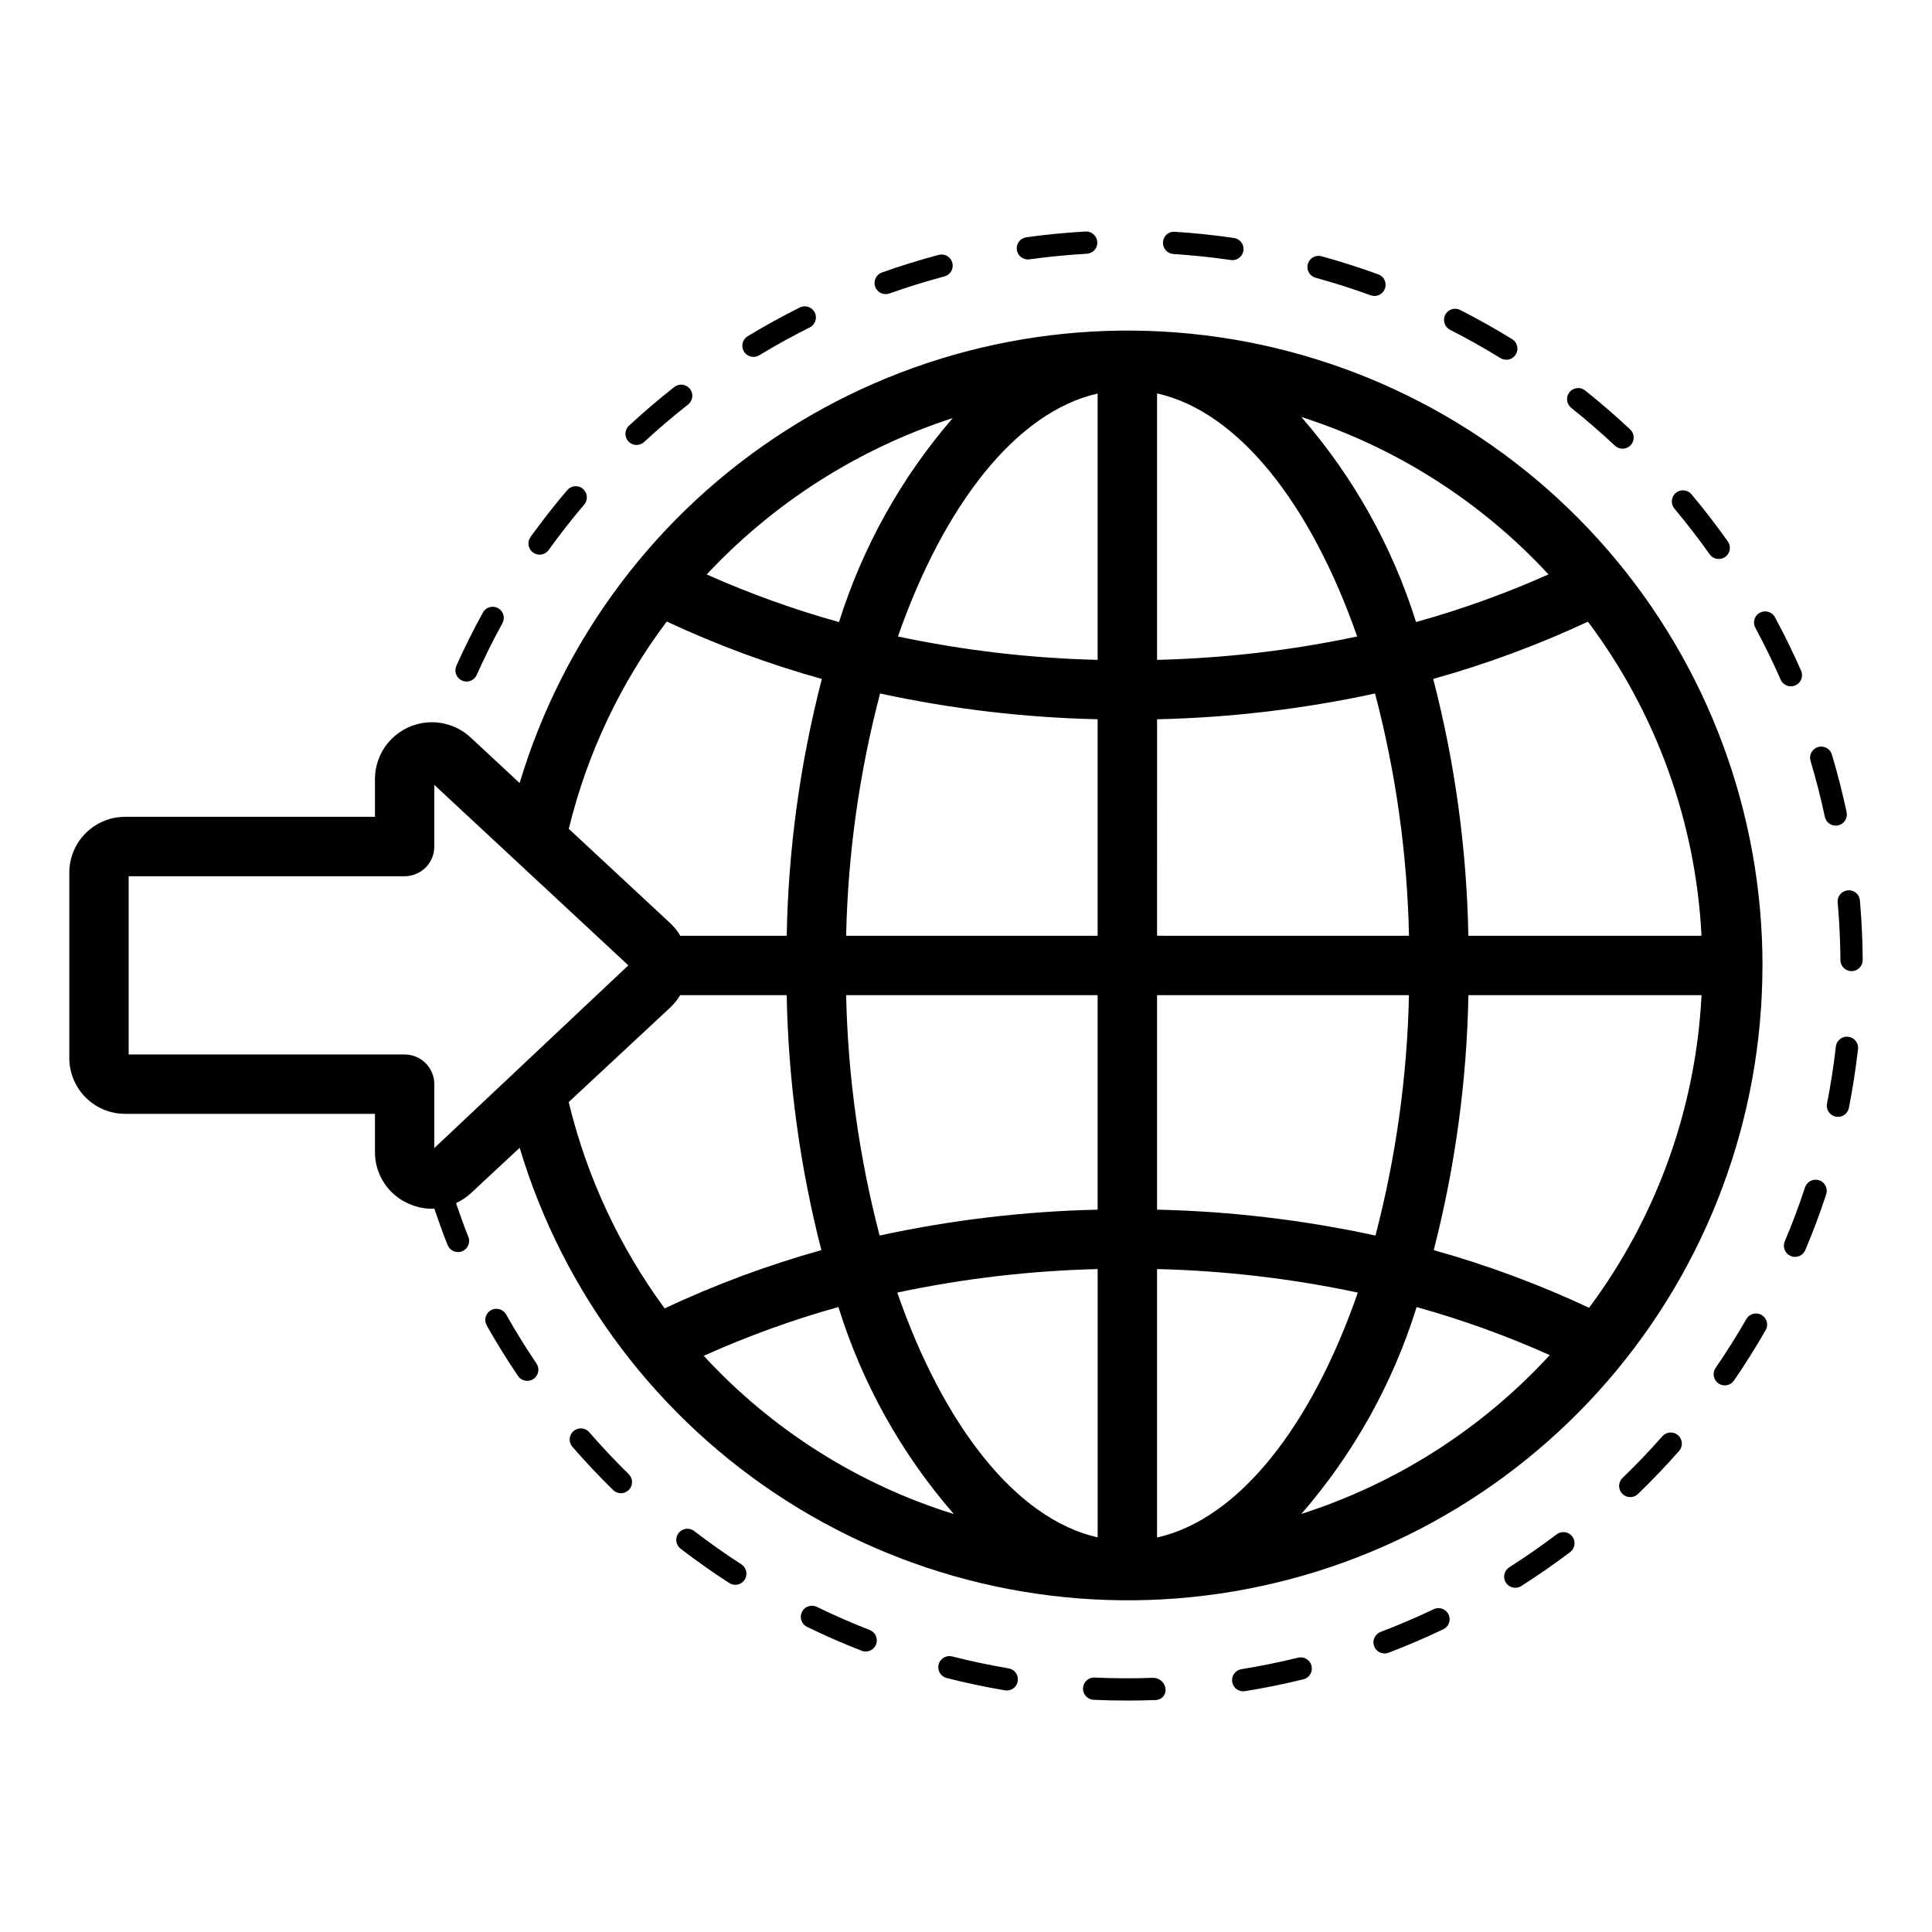 <?xml version="1.0" encoding="UTF-8"?>
<!-- Uploaded to: ICON Repo, www.iconrepo.com, Generator: ICON Repo Mixer Tools -->
<svg fill="#000000" width="800px" height="800px" version="1.1" viewBox="144 144 512 512" xmlns="http://www.w3.org/2000/svg">
 <path d="m375.93 219.98c-0.543-1.535 0.258-3.219 1.789-3.769 4.949-1.758 10.023-3.328 15.074-4.672l0.004 0.004c1.566-0.402 3.168 0.531 3.582 2.098 0.418 1.562-0.5 3.172-2.062 3.606-4.906 1.305-9.824 2.828-14.613 4.531-0.32 0.113-0.652 0.168-0.992 0.168-1.25 0-2.363-0.785-2.781-1.965zm-32.258 18.602c0.539 0 1.07-0.148 1.531-0.426 4.367-2.648 8.871-5.133 13.391-7.387 1.457-0.73 2.051-2.504 1.32-3.961-0.727-1.457-2.5-2.051-3.957-1.32-4.668 2.324-9.309 4.891-13.816 7.617-1.129 0.688-1.664 2.043-1.309 3.316 0.355 1.277 1.516 2.16 2.84 2.16zm-65.543 253.76c-0.805-1.418-2.602-1.918-4.023-1.121-1.418 0.801-1.922 2.598-1.129 4.019 2.566 4.555 5.367 9.07 8.309 13.418h0.004c0.914 1.34 2.742 1.691 4.09 0.781 1.344-0.91 1.703-2.738 0.797-4.086-2.852-4.223-5.566-8.598-8.047-13.012zm22.016 31.199c-1.07-1.223-2.93-1.352-4.16-0.281-1.227 1.066-1.359 2.926-0.297 4.156 3.469 3.977 7.102 7.844 10.816 11.48 1.164 1.121 3.016 1.094 4.148-0.059 1.133-1.156 1.129-3.008-0.016-4.152-3.602-3.535-7.133-7.281-10.492-11.145zm12.555-261.62c0.742 0 1.461-0.281 2.008-0.789 3.723-3.449 7.641-6.789 11.641-9.926h-0.004c1.281-1.004 1.508-2.859 0.5-4.141-1.008-1.281-2.859-1.508-4.144-0.5-4.129 3.234-8.164 6.68-12.008 10.238-0.891 0.824-1.188 2.113-0.742 3.242 0.445 1.133 1.535 1.875 2.75 1.875zm-46.27 62.434c0.379 0.172 0.789 0.258 1.207 0.258 1.164 0 2.219-0.684 2.695-1.746 2.066-4.629 4.359-9.238 6.812-13.699 0.785-1.426 0.266-3.219-1.16-4.004s-3.223-0.266-4.008 1.16c-2.535 4.606-4.902 9.359-7.043 14.129h0.004c-0.66 1.492 0.004 3.234 1.492 3.902zm20.57-33.367c0.949 0 1.844-0.457 2.398-1.227 2.961-4.121 6.133-8.176 9.434-12.059 1.043-1.242 0.887-3.102-0.352-4.152-1.242-1.051-3.098-0.902-4.156 0.332-3.398 4-6.664 8.18-9.727 12.426h0.004c-0.645 0.902-0.734 2.086-0.227 3.07 0.504 0.988 1.516 1.605 2.625 1.609zm129.39-78.23c0.137 0 0.273-0.012 0.41-0.027 4.996-0.691 10.125-1.191 15.23-1.484h-0.004c0.781-0.047 1.516-0.398 2.035-0.984 0.52-0.586 0.789-1.352 0.742-2.133-0.113-1.617-1.496-2.852-3.113-2.781-5.266 0.305-10.547 0.82-15.707 1.531-1.535 0.215-2.641 1.582-2.535 3.129 0.109 1.547 1.391 2.746 2.941 2.75zm180.69 78.145v-0.004c0.945 1.328 2.785 1.645 4.113 0.699 1.328-0.941 1.645-2.781 0.699-4.113-3.012-4.254-6.25-8.461-9.633-12.496-1.043-1.246-2.906-1.41-4.152-0.363-1.25 1.047-1.414 2.906-0.367 4.156 3.277 3.914 6.414 7.988 9.34 12.117zm30.527 69.566c0.289 1.359 1.492 2.332 2.883 2.332 0.207 0 0.414-0.02 0.617-0.066 0.766-0.16 1.438-0.621 1.863-1.281 0.422-0.656 0.57-1.457 0.402-2.223-1.098-5.16-2.414-10.297-3.906-15.281l0.004-0.004c-0.473-1.555-2.113-2.438-3.672-1.973-1.559 0.469-2.449 2.106-1.988 3.664 1.445 4.836 2.723 9.828 3.797 14.832zm-55.633-98.359c1.188 1.117 3.059 1.059 4.176-0.129 1.113-1.191 1.055-3.059-0.133-4.176-3.812-3.57-7.824-7.047-11.938-10.324-0.613-0.492-1.395-0.719-2.176-0.633-0.777 0.086-1.492 0.48-1.98 1.094s-0.711 1.395-0.621 2.176c0.09 0.777 0.484 1.488 1.102 1.977 3.981 3.184 7.879 6.555 11.57 10.016zm-117.01-50.793c5.066 0.324 10.188 0.859 15.207 1.594 0.141 0.02 0.285 0.031 0.43 0.031 1.547 0 2.832-1.195 2.945-2.738s-0.984-2.91-2.516-3.137c-5.188-0.758-10.461-1.312-15.699-1.641-0.785-0.07-1.562 0.184-2.156 0.707-0.59 0.52-0.941 1.262-0.973 2.051-0.051 0.781 0.211 1.551 0.73 2.137 0.52 0.59 1.25 0.945 2.031 0.996zm73.324 20.086c4.512 2.297 9.004 4.82 13.352 7.5 0.668 0.41 1.469 0.539 2.234 0.359 0.762-0.184 1.418-0.66 1.828-1.328 0.41-0.664 0.539-1.469 0.355-2.231-0.18-0.762-0.66-1.422-1.328-1.828-4.481-2.762-9.109-5.363-13.77-7.731h0.004c-1.453-0.738-3.231-0.16-3.969 1.289-0.738 1.453-0.16 3.231 1.293 3.969zm-35.641-13.793c4.914 1.344 9.824 2.91 14.582 4.648 0.328 0.117 0.672 0.176 1.016 0.176 1.434 0 2.66-1.027 2.91-2.438 0.25-1.41-0.551-2.797-1.895-3.289-4.922-1.793-9.977-3.402-15.043-4.793h-0.004c-0.754-0.207-1.562-0.105-2.242 0.281-0.68 0.387-1.18 1.027-1.387 1.781-0.434 1.574 0.488 3.199 2.062 3.633zm144.88 175.44c-0.125-3.5-0.336-6.977-0.637-10.422v0.004c-0.059-0.789-0.43-1.516-1.035-2.023-0.605-0.504-1.387-0.742-2.172-0.656-1.625 0.145-2.824 1.578-2.684 3.199 0.301 3.34 0.5 6.711 0.621 10.105 0.062 1.727 0.098 3.449 0.109 5.164v0.004c0.008 1.625 1.328 2.938 2.953 2.941h0.016c0.781-0.004 1.531-0.32 2.082-0.875 0.551-0.555 0.859-1.309 0.855-2.09-0.008-1.781-0.047-3.562-0.109-5.352zm-11.445 63.73c-1.551-0.504-3.219 0.34-3.731 1.887-1.582 4.824-3.391 9.645-5.375 14.324h0.004c-0.633 1.504 0.066 3.231 1.566 3.867 0.363 0.156 0.758 0.238 1.152 0.234 1.188 0 2.258-0.711 2.723-1.801 2.043-4.828 3.906-9.801 5.543-14.785v-0.004c0.504-1.547-0.336-3.211-1.883-3.723zm7.719-38.031c-0.781-0.094-1.566 0.129-2.18 0.617-0.617 0.488-1.012 1.203-1.098 1.98-0.57 5.019-1.359 10.109-2.344 15.121-0.312 1.602 0.73 3.152 2.328 3.469 0.188 0.035 0.379 0.055 0.57 0.055 1.41-0.004 2.625-1 2.898-2.383 1.016-5.168 1.828-10.414 2.422-15.59 0.18-1.621-0.98-3.082-2.598-3.269zm-15.199-92.863c0.996-0.004 1.926-0.508 2.469-1.34 0.547-0.836 0.633-1.887 0.238-2.801-2.113-4.797-4.445-9.562-6.926-14.172h-0.004c-0.773-1.434-2.566-1.969-4-1.195-1.434 0.773-1.969 2.566-1.195 4 2.414 4.465 4.676 9.09 6.711 13.742 0.473 1.074 1.535 1.766 2.707 1.766zm-34.055 198.74c-3.375 3.832-6.934 7.555-10.578 11.066-1.16 1.137-1.184 2.992-0.059 4.16 1.129 1.168 2.984 1.207 4.16 0.09 3.75-3.625 7.418-7.465 10.902-11.414 1.078-1.223 0.961-3.086-0.262-4.164-1.223-1.078-3.086-0.961-4.164 0.262zm26.285-32.152-0.004-0.004c-1.414-0.809-3.219-0.32-4.027 1.094-2.527 4.414-5.273 8.77-8.148 12.953-0.445 0.645-0.613 1.441-0.469 2.211 0.145 0.773 0.586 1.453 1.234 1.898 1.344 0.922 3.184 0.582 4.109-0.766 2.961-4.316 5.781-8.809 8.395-13.359 0.391-0.68 0.492-1.484 0.289-2.242-0.207-0.754-0.703-1.398-1.383-1.789zm-270.37 66.086c-4.25-2.754-8.457-5.719-12.5-8.82-0.621-0.477-1.402-0.688-2.18-0.586-0.777 0.102-1.48 0.508-1.957 1.129-0.996 1.293-0.754 3.144 0.539 4.141 4.168 3.199 8.512 6.262 12.898 9.098h0.004c1.367 0.883 3.195 0.488 4.078-0.883 0.883-1.367 0.488-3.195-0.883-4.078zm216.08-7.949c-4.051 3.062-8.281 6.004-12.562 8.734-1.375 0.875-1.781 2.699-0.906 4.074s2.699 1.781 4.074 0.906c4.422-2.816 8.777-5.848 12.961-9.004v0.004c1.293-0.988 1.543-2.836 0.562-4.133s-2.828-1.555-4.129-0.582zm-145.24 35.527c-5.035-0.852-10.07-1.918-14.969-3.164-1.582-0.402-3.188 0.551-3.59 2.129-0.406 1.578 0.551 3.188 2.129 3.59 5.059 1.289 10.254 2.387 15.445 3.262 0.16 0.031 0.324 0.043 0.492 0.043 1.535 0.004 2.812-1.172 2.941-2.703s-0.938-2.902-2.449-3.156zm112.64-15.68c-4.606 2.195-9.332 4.219-14.059 6.016h-0.004c-1.328 0.508-2.109 1.895-1.852 3.293 0.262 1.402 1.48 2.418 2.906 2.418 0.359 0 0.715-0.066 1.051-0.191 4.867-1.852 9.746-3.945 14.492-6.207 0.711-0.336 1.258-0.938 1.523-1.676 0.266-0.742 0.223-1.555-0.113-2.266-0.34-0.707-0.945-1.254-1.684-1.512-0.742-0.262-1.555-0.215-2.262 0.125zm-149.46 5.508c-4.727-1.84-9.449-3.906-14.023-6.133v-0.004c-1.465-0.707-3.231-0.098-3.941 1.367s-0.105 3.231 1.359 3.945c4.719 2.293 9.586 4.426 14.469 6.328 1.52 0.59 3.231-0.164 3.82-1.684 0.59-1.52-0.164-3.231-1.684-3.82zm74.93 12.68c-5.137 0.188-10.254 0.156-15.289-0.078-0.789-0.043-1.559 0.23-2.144 0.758-0.586 0.527-0.934 1.266-0.973 2.051-0.035 0.789 0.242 1.559 0.777 2.137 0.531 0.582 1.273 0.922 2.062 0.953 2.945 0.137 5.91 0.207 8.895 0.203 2.289 0 4.582-0.039 6.871-0.117l0.801-0.031c0.746-0.051 1.434-0.414 1.902-0.996 0.465-0.586 0.664-1.34 0.547-2.078-0.25-1.684-1.746-2.902-3.449-2.801zm38.566-5.34c-4.93 1.215-9.973 2.238-14.992 3.043l0.004 0.004c-1.52 0.242-2.598 1.613-2.473 3.148 0.121 1.535 1.402 2.715 2.941 2.715 0.156 0 0.312-0.012 0.469-0.039 5.172-0.832 10.379-1.883 15.469-3.137v0.004c0.762-0.188 1.422-0.668 1.828-1.34 0.41-0.672 0.531-1.477 0.344-2.242-0.188-0.762-0.672-1.418-1.344-1.824-0.676-0.402-1.484-0.523-2.246-0.332zm123.09-183.45c0.008 40.387-14.516 79.43-40.918 109.99s-62.922 50.609-102.88 56.473c-39.957 5.859-80.695-2.848-114.76-24.539-34.07-21.691-59.199-54.918-70.793-93.605l-12.977 12.086c-1.156 1.051-2.469 1.922-3.891 2.578 1.055 2.977 2.043 5.973 3.25 8.898h0.004c0.621 1.508-0.098 3.231-1.605 3.856-1.508 0.621-3.234-0.098-3.856-1.605-1.312-3.191-2.406-6.457-3.551-9.707-0.188 0.008-0.375 0.055-0.562 0.055-2.098-0.008-4.172-0.445-6.094-1.285-2.711-1.152-5.016-3.082-6.629-5.543-1.613-2.465-2.461-5.348-2.438-8.293v-10.031h-66.211c-3.922-0.004-7.68-1.562-10.453-4.336-2.773-2.773-4.332-6.531-4.336-10.453v-49.145c0.004-3.918 1.562-7.68 4.336-10.449 2.773-2.773 6.531-4.332 10.453-4.336h66.211v-9.973c0-3.938 1.539-7.719 4.289-10.535 2.75-2.82 6.492-4.449 10.43-4.547 3.934-0.094 7.754 1.352 10.637 4.031l12.984 12.074c11.598-38.684 36.73-71.906 70.801-93.594 34.07-21.688 74.805-30.395 114.77-24.531 39.957 5.867 76.473 25.91 102.88 56.473 26.402 30.562 40.926 69.605 40.922 109.99zm-16.145 7.871h-61.785 0.004c-0.426 22.805-3.508 45.484-9.191 67.574 14.121 3.945 27.891 9.055 41.172 15.27 17.918-24.051 28.293-52.887 29.805-82.844zm-144.29-15.742h66.766c-0.465-21.684-3.484-43.234-9-64.207-18.992 4.117-38.336 6.406-57.762 6.84zm53.031-79.312c-12.238-34.992-31.402-59.586-53.031-64.414v70.617l0.004-0.004c17.828-0.426 35.582-2.5 53.027-6.199zm-121.7 0.004v-0.004c17.414 3.695 35.129 5.769 52.922 6.199v-70.582c-21.582 4.887-40.707 29.449-52.922 64.383zm-4.731 15.105c-5.516 20.973-8.535 42.523-9 64.203h66.652v-57.371c-19.391-0.438-38.695-2.723-57.652-6.832zm-9 79.945c0.465 21.508 3.445 42.891 8.875 63.707 18.996-4.125 38.344-6.422 57.777-6.859v-56.848zm13.555 78.824c12.207 35.195 31.418 59.957 53.102 64.871l-0.004-71.105c-17.855 0.434-35.629 2.519-53.102 6.234zm122.05 0c-17.508-3.723-35.32-5.809-53.211-6.234v71.141c21.727-4.856 40.98-29.648 53.211-64.906zm4.676-15.117v0.004c5.43-20.82 8.41-42.199 8.875-63.711h-66.762v56.844c19.469 0.434 38.855 2.731 57.887 6.867zm86.402-79.449c-1.52-30.125-12-59.105-30.098-83.234-13.227 6.172-26.941 11.25-41.004 15.172 5.766 22.242 8.891 45.086 9.316 68.062zm-106.05-137.48c13.773 15.824 24.125 34.328 30.402 54.344 11.996-3.336 23.727-7.555 35.098-12.625-17.871-19.32-40.438-33.691-65.5-41.719zm-157.58 41.738v-0.004c11.359 5.062 23.078 9.281 35.059 12.617 6.246-19.891 16.508-38.289 30.145-54.059-24.898 8.062-47.336 22.324-65.203 41.441zm-36.551 67.41 27.023 25.129c0.988 0.949 1.84 2.027 2.531 3.207h28.195c0.426-22.973 3.551-45.816 9.316-68.055-14.102-3.938-27.852-9.027-41.109-15.223-12.297 16.359-21.125 35.055-25.957 54.941zm15.785 36.18-51.422-47.824v16.332c0 2.09-0.828 4.09-2.305 5.566-1.477 1.477-3.481 2.305-5.566 2.305h-73.133v47.23h73.133v0.004c2.086 0 4.09 0.828 5.566 2.305 1.477 1.477 2.305 3.477 2.305 5.566v16.93zm-15.809 36.234c4.758 19.73 13.402 38.316 25.426 54.672 13.395-6.293 27.285-11.457 41.539-15.441-5.684-22.086-8.766-44.762-9.191-67.566h-28.23c-0.684 1.152-1.523 2.211-2.488 3.141zm102.07 109.18c-13.895-15.965-24.312-34.652-30.594-54.867-12.203 3.406-24.133 7.731-35.684 12.93 18.016 19.57 40.879 34.035 66.277 41.938zm157.92-42.129c-11.426-5.113-23.219-9.371-35.281-12.734-6.273 20.195-16.68 38.867-30.559 54.828 25.227-8.082 47.918-22.586 65.84-42.094z"/>
</svg>